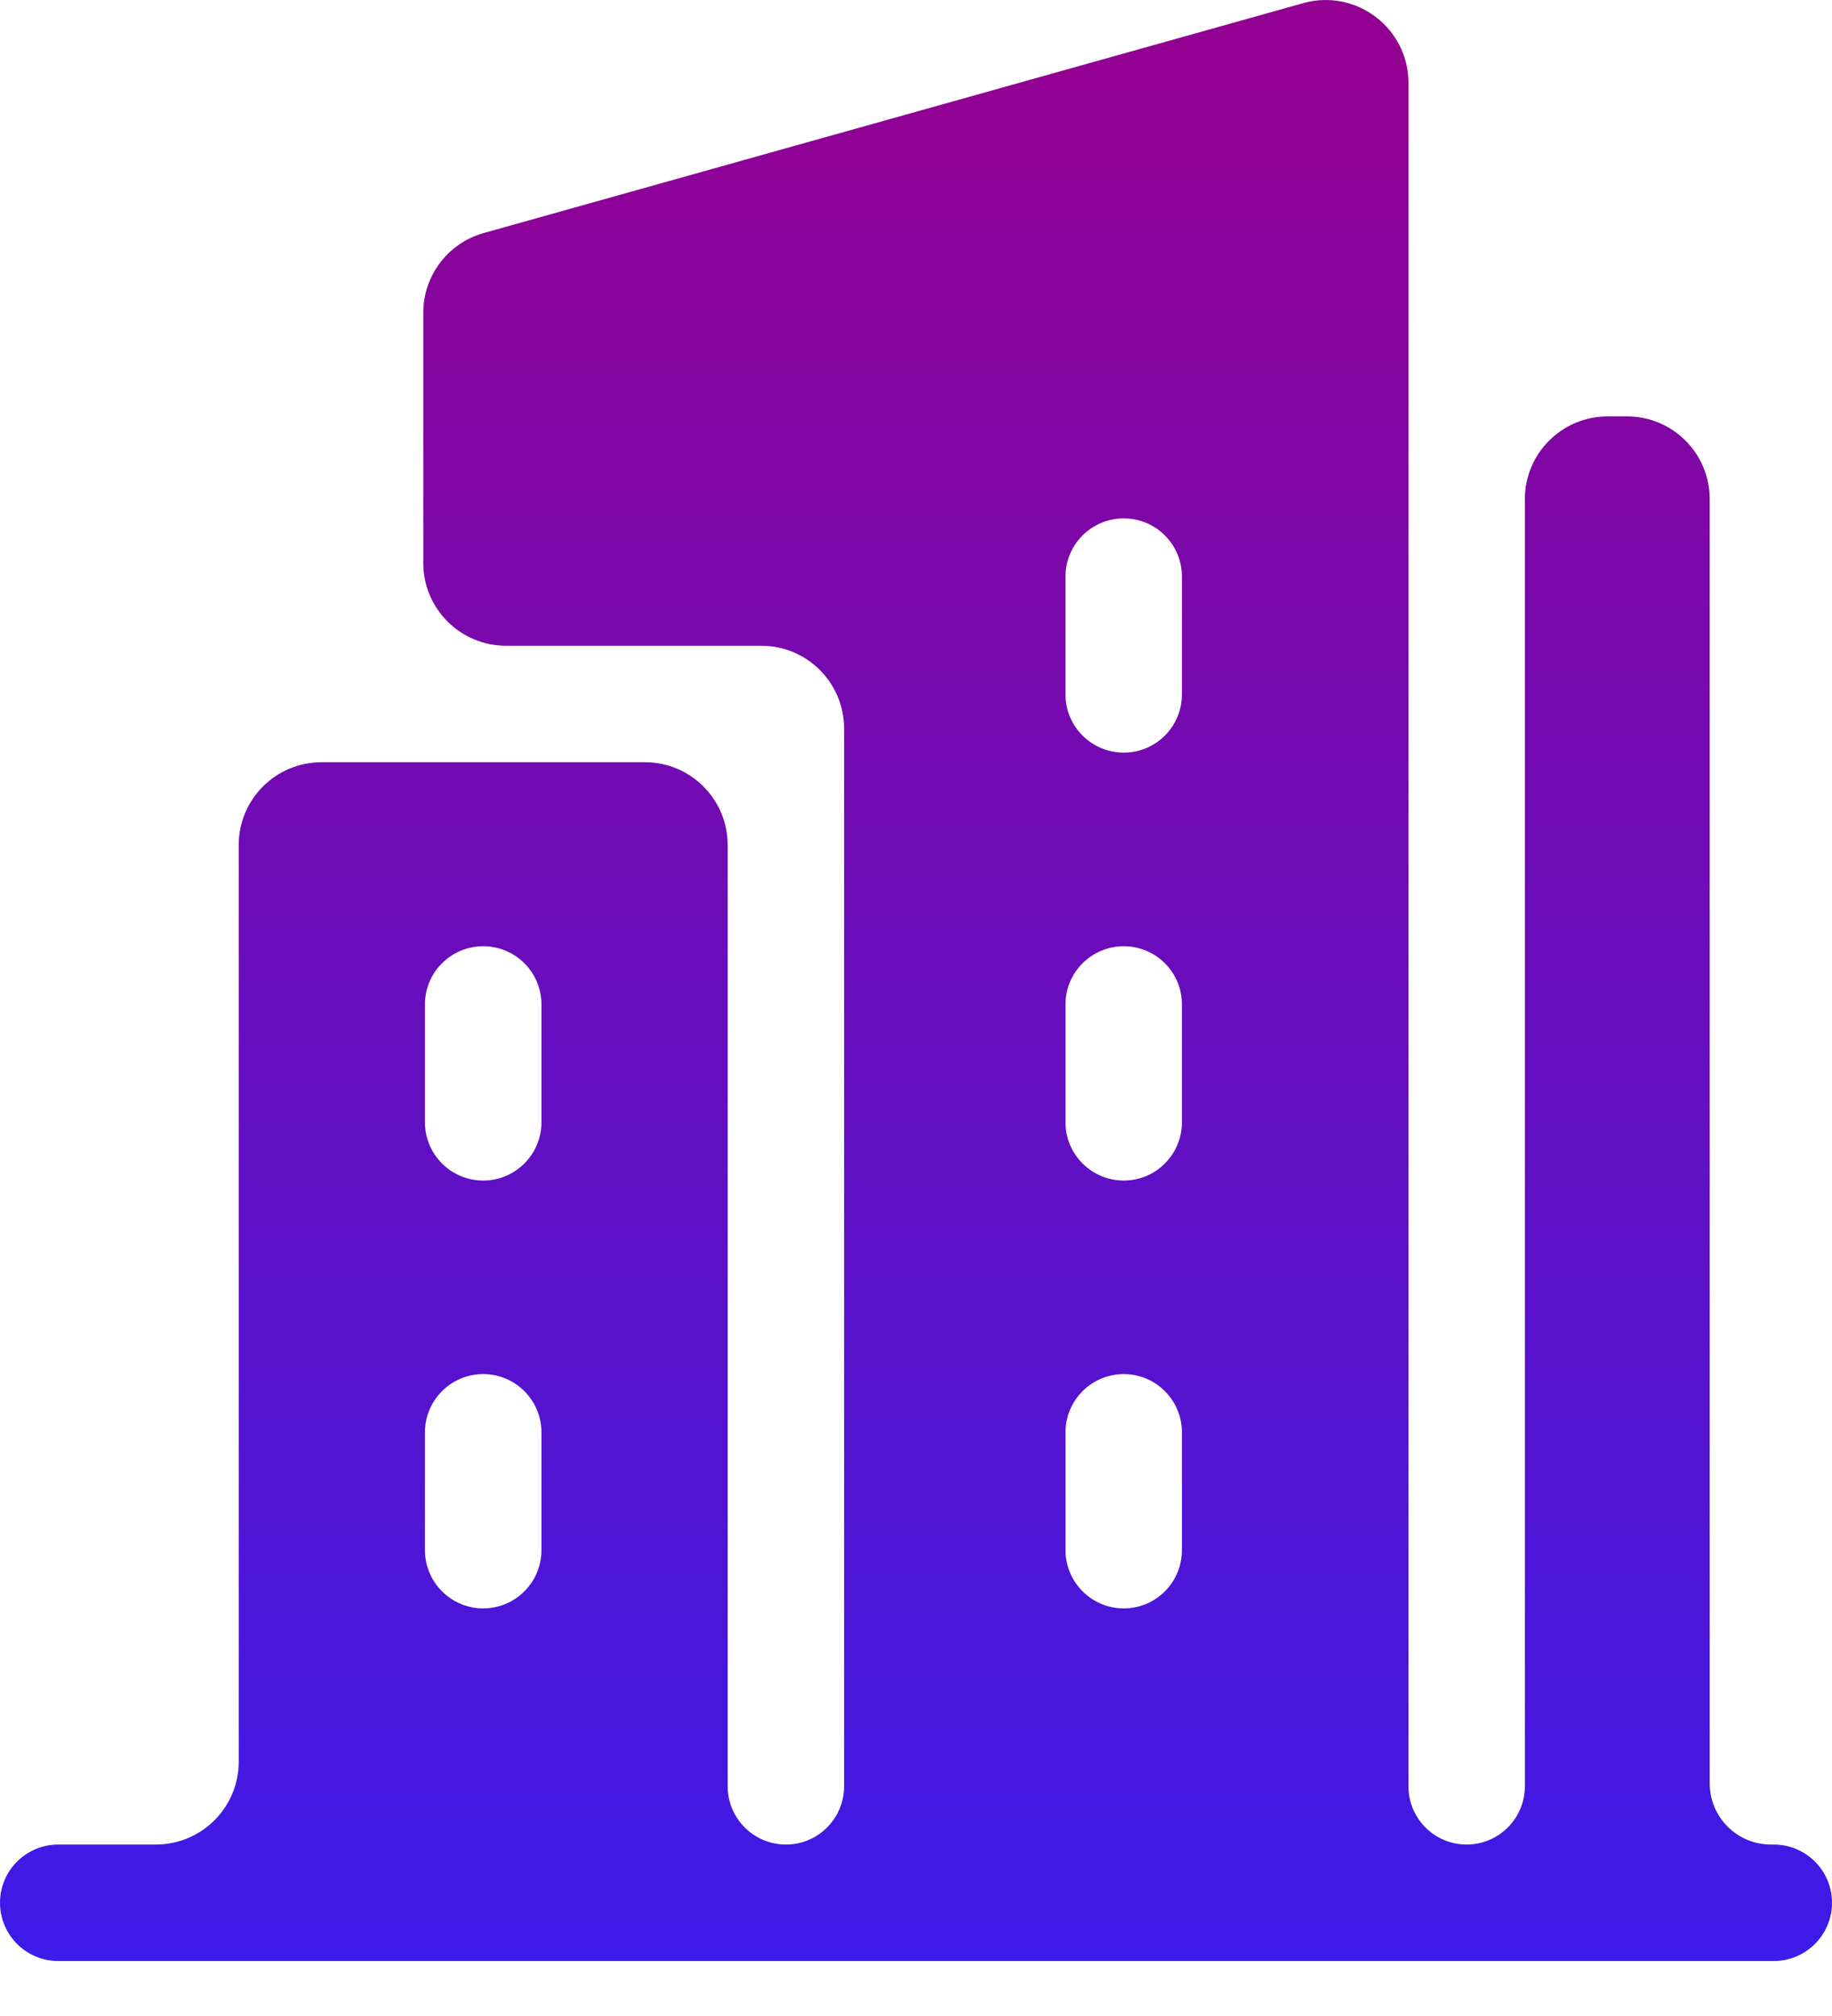 <svg width="20" height="22" viewBox="0 0 20 22" fill="none" xmlns="http://www.w3.org/2000/svg">
<path d="M19.333 20.129C18.964 20.129 18.665 19.83 18.665 19.461V5.447C18.665 4.948 18.261 4.544 17.762 4.544H17.551C17.052 4.544 16.647 4.948 16.647 5.447V19.493C16.647 19.844 16.362 20.129 16.011 20.129C15.66 20.129 15.376 19.844 15.376 19.493V0.904C15.376 0.306 14.805 -0.127 14.228 0.034L5.281 2.543C4.891 2.652 4.621 3.008 4.621 3.413V6.144C4.621 6.643 5.026 7.047 5.525 7.047H8.312C8.811 7.047 9.215 7.452 9.215 7.951V19.493C9.215 19.844 8.931 20.129 8.58 20.129C8.229 20.129 7.944 19.844 7.944 19.493V9.222C7.944 8.723 7.54 8.318 7.041 8.318H3.51C3.01 8.318 2.606 8.723 2.606 9.222V19.225C2.606 19.724 2.201 20.129 1.702 20.129H0.636C0.285 20.129 0 20.413 0 20.764C0 21.115 0.285 21.4 0.636 21.4H19.364C19.715 21.4 20 21.115 20 20.764C20 20.413 19.715 20.129 19.364 20.129H19.333ZM12.268 12.883C11.917 12.883 11.632 12.598 11.632 12.247V10.961C11.632 10.61 11.917 10.326 12.268 10.326C12.619 10.326 12.903 10.61 12.903 10.961V12.247C12.903 12.598 12.619 12.883 12.268 12.883ZM12.268 14.995C12.619 14.995 12.903 15.28 12.903 15.631V16.916C12.903 17.267 12.619 17.552 12.268 17.552C11.917 17.552 11.632 17.267 11.632 16.916V15.631C11.632 15.28 11.917 14.995 12.268 14.995ZM12.268 8.213C11.917 8.213 11.632 7.929 11.632 7.578V6.292C11.632 5.941 11.917 5.657 12.268 5.657C12.619 5.657 12.903 5.941 12.903 6.292V7.578C12.903 7.929 12.619 8.213 12.268 8.213ZM4.639 10.961C4.639 10.61 4.924 10.326 5.275 10.326C5.626 10.326 5.911 10.61 5.911 10.961V12.247C5.911 12.598 5.626 12.883 5.275 12.883C4.924 12.883 4.639 12.598 4.639 12.247V10.961ZM4.639 15.631C4.639 15.28 4.924 14.995 5.275 14.995C5.626 14.995 5.911 15.28 5.911 15.631V16.916C5.911 17.267 5.626 17.552 5.275 17.552C4.924 17.552 4.639 17.267 4.639 16.916V15.631Z" fill="url(#paint0_linear_2946_371272)"/>
<defs>
<linearGradient id="paint0_linear_2946_371272" x1="11.827" y1="24.712" x2="11.827" y2="0.712" gradientUnits="userSpaceOnUse">
<stop stop-color="#2E1FF7"/>
<stop offset="1" stop-color="#920092"/>
</linearGradient>
</defs>
</svg>
